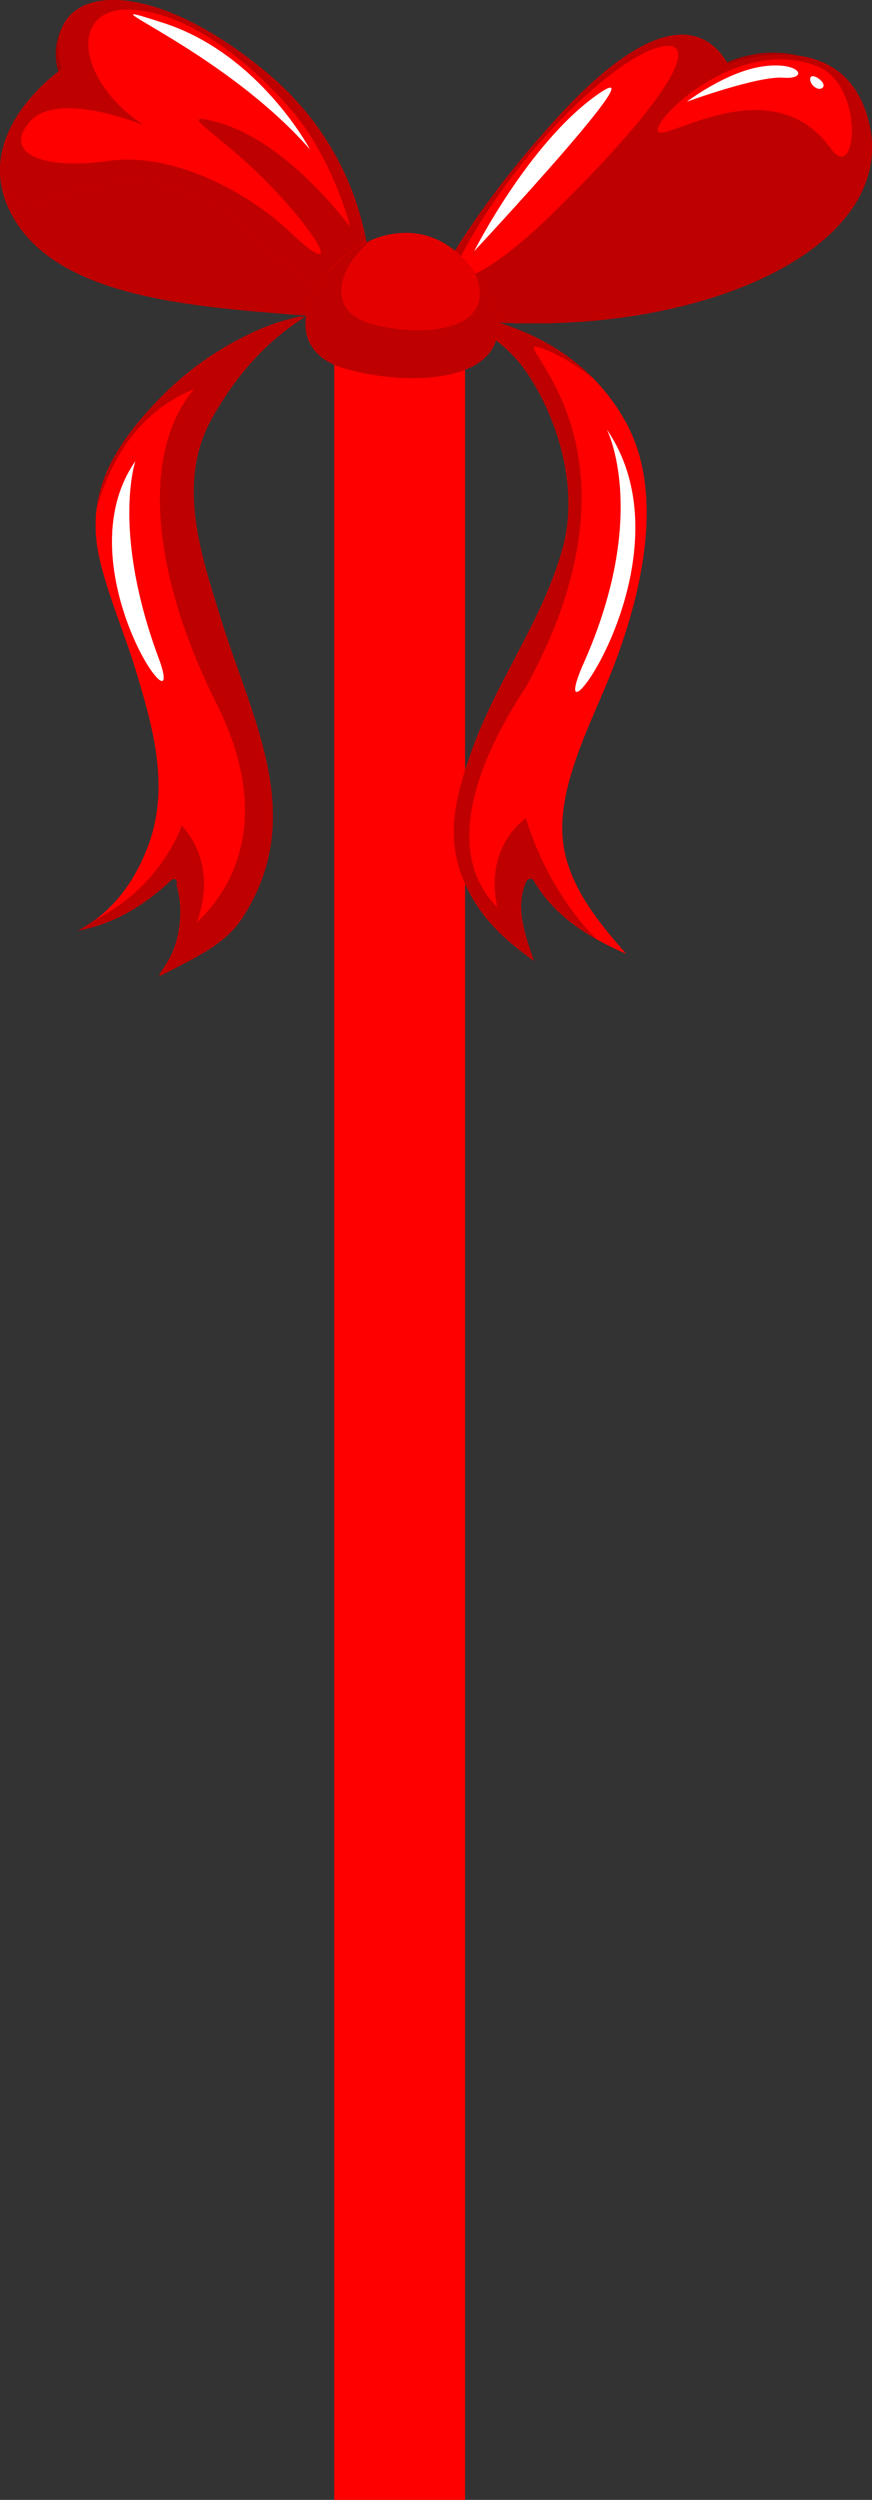 <svg xmlns="http://www.w3.org/2000/svg" xmlns:xlink="http://www.w3.org/1999/xlink" width="60px" height="172px" viewBox="0 0 60 172"><rect x="0" y="0" width="60" height="172" fill="#333333" stroke="none"/><title>FC6FF08E-09D1-462C-93E7-348CEF668DF4</title><g id="&#x2744;&#xFE0F;-Christmas" stroke="none" stroke-width="1" fill="none" fill-rule="evenodd"><g id="Home-(Christmas)" transform="translate(-1215, -344)"><g id="Bow-2" transform="translate(1215, 344)"><rect id="Rectangle" fill="#FE0000" x="23" y="21" width="9" height="151"></rect><g id="Group" transform="translate(5.362, 21.792)" fill-rule="nonzero"><path d="M33.354,35.86 C33.599,38.936 35.7,41.539 37.735,43.844 C35.165,42.717 32.822,41.303 31.341,38.768 C31.218,38.562 30.908,38.698 30.834,38.874 C30.058,40.657 30.76,42.54 31.376,44.318 C29.631,43.055 28.133,41.792 27.015,39.774 C25.102,36.311 25.87,33.264 27.137,29.745 C28.865,24.938 32.048,20.788 33.382,15.813 C34.395,12.025 33.219,7.56 31.194,4.309 C29.704,1.916 27.813,0.783 25.578,0 L27.468,0 C31.735,1 35.466,3.217 37.691,7.237 C40.489,12.296 38.691,19.393 36.728,24.397 C35.364,27.87 33.052,32.083 33.354,35.86 Z" id="Path" fill="#FE0000"></path><path d="M6.783,39.082 C6.919,38.847 6.668,38.537 6.428,38.76 C4.444,40.606 2.454,41.765 0,42.24 C2.256,41.026 3.784,39.11 4.793,36.504 C6.366,32.421 5.171,28.251 3.954,24.247 C3.181,21.719 2.127,19.34 1.511,16.758 C0.528,12.624 2.085,9.561 4.76,6.548 C6.865,4.169 9.212,2.392 12.093,1.05 C13.141,0.559 14.177,0.24 15.21,0 L15.645,0 C12.913,1.678 10.751,4.213 9.19,7.041 C6.762,11.464 8.458,16.305 9.829,20.771 C11.954,27.691 15.874,34.456 11.256,41.444 C10.214,43.023 8.358,43.96 6.74,44.791 C5.077,45.65 5.536,45.493 6.257,44.225 C7.079,42.773 7.268,40.676 6.783,39.082 Z" id="Path" fill="#FE0000"></path><path d="M30.83,34.508 C30.83,34.508 27.922,36.375 28.859,40.639 C25.845,37.622 26.261,32.428 30.83,25.468 C39.973,8.842 29.586,1.57 31.663,2.089 C32.811,2.423 34.118,3.224 35.442,4.227 C33.297,2.056 30.519,0.716 27.469,0 L25.578,0 C27.813,0.784 29.704,1.916 31.194,4.309 C33.219,7.56 34.395,12.025 33.383,15.813 C32.048,20.788 28.865,24.938 27.137,29.745 C25.87,33.265 25.102,36.311 27.015,39.774 C28.133,41.792 29.632,43.055 31.377,44.318 C30.76,42.54 30.058,40.657 30.835,38.874 C30.908,38.698 31.218,38.562 31.341,38.768 C32.411,40.609 33.949,41.855 35.689,42.834 C32.062,39.189 30.83,34.508 30.83,34.508 Z" id="Path" fill="#BF0000"></path><path d="M9.19,7.042 C10.751,4.213 12.913,1.678 15.646,0 L15.211,0 C14.177,0.24 13.142,0.559 12.093,1.05 C9.213,2.392 6.865,4.169 4.761,6.549 C2.913,8.632 1.6,10.739 1.289,13.2 C2.014,10.594 3.773,6.661 7.972,4.997 C4.232,9.465 5.165,17.881 9.53,26.609 C13.899,35.338 9.843,40.118 8.182,41.672 C9.736,37.417 7.141,35.027 7.141,35.027 C7.141,35.027 5.761,39.216 1.112,41.53 C0.761,41.79 0.395,42.03 0,42.24 C2.455,41.766 4.445,40.607 6.428,38.76 C6.668,38.537 6.919,38.847 6.784,39.082 C7.268,40.677 7.08,42.773 6.258,44.226 C5.537,45.494 5.078,45.651 6.741,44.792 C8.358,43.961 10.214,43.024 11.257,41.445 C15.875,34.456 11.955,27.692 9.83,20.771 C8.458,16.305 6.763,11.464 9.19,7.042 Z" id="Path" fill="#BF0000"></path><path d="M36.389,7.75 C36.389,7.75 39.409,13.627 34.705,24.047 C31.851,30.77 42.601,16.821 36.389,7.75 Z" id="Path" fill="#FFFFFF"></path><path d="M3.956,9.931 C3.956,9.931 2.276,14.806 5.638,23.715 C7.484,29.087 -1.09,17.159 3.956,9.931 Z" id="Path" fill="#FFFFFF"></path></g><g id="Group" fill-rule="nonzero"><g><g id="Path"><g><path d="M18.23,16.89 C12.835,11.599 8.497,12.002 4.361,13.481 C0.226,14.959 0.271,12.626 0.271,12.626 L0.07,12.61 C0.141,13.05 0.244,13.496 0.428,13.958 C3.434,21.441 15.962,21.151 25.468,22.066 C25.467,22.066 22.246,20.827 18.23,16.89 Z" fill="#B70000"></path><path d="M18.23,16.89 C12.835,11.599 8.497,12.002 4.361,13.481 C0.226,14.959 0.271,12.626 0.271,12.626 L0.07,12.61 C0.141,13.05 0.244,13.496 0.428,13.958 C3.434,21.441 15.962,21.151 25.468,22.066 C25.467,22.066 22.246,20.827 18.23,16.89 Z" fill="#BF0000"></path><path d="M18.106,4.788 C9.246,-2.428 2.701,-0.698 4.242,4.759 C4.242,4.759 -0.637,8.092 0.07,12.61 L0.271,12.626 C0.271,12.626 0.227,14.958 4.361,13.481 C8.497,12.002 12.835,11.598 18.23,16.889 C22.246,20.827 25.467,22.066 25.467,22.066 C25.467,22.066 26.968,12.002 18.106,4.788 Z" fill="#FE0000"></path></g><path d="M15.24,9.04 C15.24,9.04 15.497,9.105 15.922,9.302 C16.141,9.391 16.398,9.513 16.675,9.683 C16.954,9.851 17.29,10.014 17.612,10.252 C17.932,10.497 18.277,10.762 18.642,11.043 C19.028,11.305 19.347,11.673 19.705,12.027 C20.048,12.394 20.442,12.741 20.771,13.153 C21.092,13.572 21.418,13.997 21.744,14.423 C22.058,14.857 22.399,15.274 22.634,15.747 C22.893,16.206 23.147,16.658 23.392,17.094 C23.637,17.532 23.878,17.953 24.073,18.367 C24.24,18.794 24.398,19.198 24.546,19.571 C25.123,21.064 25.467,22.066 25.467,22.066 C25.467,22.066 24.969,21.12 24.285,19.69 C24.117,19.331 23.934,18.943 23.74,18.533 C23.521,18.137 23.251,17.739 23.008,17.311 C22.756,16.886 22.497,16.447 22.234,16.001 C21.994,15.539 21.648,15.14 21.333,14.721 C21.023,14.297 20.713,13.873 20.407,13.456 C20.095,13.045 19.717,12.701 19.39,12.334 C19.042,11.988 18.757,11.598 18.4,11.321 C18.06,11.023 17.738,10.742 17.443,10.482 C17.139,10.232 16.831,10.04 16.577,9.843 C16.321,9.645 16.083,9.501 15.88,9.391 C15.485,9.148 15.24,9.04 15.24,9.04 Z" fill="#A50000"></path><path d="M4.442,1.585 C4.442,1.585 4.246,1.988 4.133,2.633 C4.06,2.952 4.043,3.333 4.051,3.733 C4.067,4.136 4.15,4.559 4.303,4.957 C4.37,5.16 4.48,5.345 4.563,5.538 C4.683,5.713 4.798,5.885 4.91,6.052 C5.042,6.206 5.169,6.354 5.29,6.495 C5.419,6.629 5.556,6.742 5.676,6.854 C5.908,7.086 6.142,7.232 6.291,7.355 C6.446,7.472 6.534,7.538 6.534,7.538 C6.534,7.538 6.437,7.485 6.268,7.391 C6.107,7.285 5.839,7.186 5.584,6.965 C5.31,6.771 5.019,6.509 4.738,6.19 C4.615,6.018 4.488,5.839 4.359,5.657 C4.264,5.456 4.142,5.26 4.065,5.046 C3.748,4.183 3.792,3.239 3.995,2.601 C4.18,1.951 4.442,1.585 4.442,1.585 Z" fill="#A50000"></path></g><path d="M18.106,4.788 C9.246,-2.428 2.701,-0.698 4.242,4.759 C4.242,4.759 -0.637,8.092 0.07,12.61 L0.271,12.626 C0.271,12.626 0.227,14.958 4.361,13.481 C8.497,12.002 12.835,11.598 18.23,16.889 C22.246,20.827 25.467,22.066 25.467,22.066 C25.467,22.066 26.968,12.002 18.106,4.788 Z M2.081,8.345 C4.037,6.174 9.869,8.609 9.869,8.609 C5.234,5.497 4.754,0.509 8.952,0.66 C12.718,0.798 16.911,3.949 20.024,7.539 C22.826,10.772 24.073,15.433 24.073,15.555 C24.073,15.678 19.744,9.472 14.488,8.287 C12.042,7.735 15.558,9.415 19.183,13.386 C22.81,17.357 22.927,18.805 20.06,16.058 C17.196,13.308 11.968,10.42 7.423,11.076 C2.919,11.724 0.123,10.518 2.081,8.345 Z" id="Shape" fill="#BF0000"></path><path d="M8.494,14.534 C12.795,14.807 20.537,19.594 19.695,21.604 C21.671,21.755 23.626,21.889 25.467,22.066 C25.467,22.066 22.246,20.828 18.23,16.89 C12.835,11.599 8.497,12.002 4.361,13.481 C0.226,14.959 0.271,12.626 0.271,12.626 L0.07,12.61 C0.141,13.05 0.244,13.496 0.428,13.958 C0.735,14.727 1.168,15.395 1.663,16.009 C2.588,14.987 5.108,14.317 8.494,14.534 Z" id="Path" fill="#BF0000"></path><path d="M21.324,10.272 C21.324,10.272 17.854,3.719 11.266,1.585 C4.677,-0.549 15.06,3.148 21.324,10.272 Z" id="Path" fill="#FFFFFF"></path></g><g transform="translate(28.994, 2.389)"><g id="Path"><path d="M0,19.228 C0,19.228 2.119,13.643 9.292,5.766 C16.466,-2.111 19.72,-0.38 21.089,2.015 C21.089,2.015 28.483,-0.785 30.57,5.266 C33.95,15.079 17.085,22.05 0,19.228 Z" fill="#FE0000"></path><g transform="translate(0, 1.229)" fill="#A50000"><path d="M0,17.999 C0,17.999 0.495,17.924 1.318,17.653 C1.729,17.519 2.23,17.356 2.78,17.106 C3.058,16.988 3.352,16.862 3.664,16.73 C3.963,16.576 4.282,16.416 4.611,16.248 C5.284,15.936 5.972,15.52 6.688,15.065 C7.046,14.837 7.429,14.628 7.791,14.367 C8.15,14.105 8.517,13.837 8.892,13.564 C9.266,13.293 9.647,13.017 10.033,12.738 C10.393,12.426 10.758,12.112 11.126,11.794 C11.858,11.158 12.617,10.52 13.347,9.843 C14.08,9.181 14.865,8.539 15.646,7.944 C16.428,7.346 17.223,6.788 18.035,6.31 C18.829,5.807 19.667,5.428 20.477,5.121 C21.296,4.835 22.102,4.632 22.866,4.612 C23.63,4.546 24.33,4.708 24.91,4.907 C25.484,5.135 25.941,5.419 26.28,5.694 C26.625,5.967 26.864,6.21 27.014,6.391 C27.171,6.564 27.255,6.655 27.255,6.655 C27.255,6.655 27.165,6.569 26.999,6.407 C26.839,6.236 26.585,6.01 26.23,5.763 C25.879,5.513 25.414,5.265 24.85,5.08 C24.278,4.928 23.611,4.816 22.885,4.898 C22.158,4.942 21.389,5.164 20.608,5.468 C19.836,5.793 19.04,6.191 18.263,6.687 C17.475,7.164 16.698,7.722 15.935,8.32 C15.167,8.919 14.42,9.545 13.685,10.221 C12.951,10.887 12.183,11.518 11.43,12.156 C11.054,12.473 10.681,12.788 10.312,13.097 C9.919,13.376 9.53,13.651 9.147,13.922 C8.764,14.192 8.387,14.456 8.018,14.714 C7.643,14.966 7.246,15.163 6.878,15.383 C6.136,15.817 5.428,16.212 4.736,16.504 C4.396,16.661 4.069,16.81 3.759,16.953 C3.438,17.067 3.132,17.174 2.846,17.277 C2.278,17.493 1.764,17.626 1.341,17.734 C0.497,17.955 0,17.999 0,17.999 Z"></path><path d="M18.03,12.109 C18.03,12.109 17.058,12.707 15.572,13.551 C15.207,13.773 14.787,13.967 14.337,14.167 C13.886,14.368 13.413,14.581 12.922,14.8 C12.431,15.02 11.919,15.237 11.384,15.412 C10.854,15.599 10.314,15.79 9.775,15.982 C8.691,16.349 7.573,16.598 6.543,16.893 C5.496,17.121 4.517,17.328 3.672,17.459 C1.982,17.743 0.838,17.79 0.838,17.79 C0.838,17.79 1.117,17.732 1.605,17.63 C2.095,17.541 2.785,17.365 3.616,17.178 C4.45,17.007 5.4,16.708 6.434,16.466 C7.45,16.152 8.552,15.882 9.619,15.498 C10.157,15.32 10.693,15.141 11.223,14.965 C11.758,14.804 12.266,14.599 12.752,14.394 C13.723,13.973 14.682,13.696 15.441,13.299 C16.982,12.563 18.03,12.109 18.03,12.109 Z"></path><path d="M17.492,3.38 C17.492,3.38 17.847,2.885 18.531,2.28 C19.206,1.67 20.227,0.974 21.372,0.539 C21.941,0.315 22.54,0.173 23.106,0.086 C23.386,0.025 23.665,0.026 23.926,0.012 C24.188,-0.009 24.434,8.92440547e-05 24.663,0.021 C25.12,0.031 25.491,0.116 25.751,0.17 C26.009,0.221 26.158,0.251 26.158,0.251 C26.158,0.251 26.007,0.237 25.745,0.212 C25.483,0.179 25.109,0.151 24.658,0.164 C24.434,0.156 24.193,0.161 23.938,0.198 C23.683,0.225 23.413,0.242 23.141,0.304 C22.592,0.398 22.013,0.548 21.464,0.777 C20.901,0.973 20.372,1.252 19.887,1.529 C19.414,1.825 18.97,2.104 18.621,2.39 C17.903,2.933 17.492,3.38 17.492,3.38 Z"></path></g></g><path d="M30.571,5.266 C28.483,-0.785 21.09,2.015 21.09,2.015 C19.72,-0.38 16.466,-2.111 9.293,5.766 C2.119,13.643 -5.32907052e-15,19.228 -5.32907052e-15,19.228 C17.085,22.05 33.95,15.079 30.571,5.266 Z M8.724,12.592 C4.867,16.34 1.113,18.343 2.802,15.103 C6.28,8.424 12.852,1.969 16.118,0.935 C19.383,-0.098 17.778,3.798 8.724,12.592 Z M28.202,7.863 C24.111,2.173 16.75,7.44 16.29,6.651 C15.832,5.859 21.824,0.001 27.254,2.173 C30.529,3.483 29.961,10.312 28.202,7.863 Z" id="Shape" fill="#BF0000"></path><path d="M26.158,13.337 C20.545,17.459 10.457,17.749 15.124,15.63 C19.788,13.511 21.446,11.721 21.446,11.721 C21.446,11.721 15.858,12.447 18.03,10.126 C23.202,4.608 27.917,8.643 27.917,8.643 C23.735,2.152 15.662,9.24 12.04,12.592 C8.42,15.946 4.427,17.745 4.427,17.745 C3.224,18.248 1.154,18.844 0.026,19.157 C0.01,19.201 0.001,19.228 0.001,19.228 C15.176,21.733 30.157,16.516 30.96,8.444 C30.664,9.745 29.055,11.209 26.158,13.337 Z" id="Path" fill="#BF0000"></path><path d="M3.63,14.899 C3.63,14.899 7.335,7.529 12.056,4.159 C16.779,0.793 3.63,14.899 3.63,14.899 Z" id="Path" fill="#FFFFFF"></path><path d="M18.271,4.608 C18.271,4.608 20.993,2.516 23.541,2.173 C26.086,1.829 26.687,3.089 24.913,2.957 C23.137,2.824 18.271,4.608 18.271,4.608 Z" id="Path" fill="#FFFFFF"></path><path d="M26.769,2.957 C26.631,3.341 27.262,3.943 27.606,3.642 C27.949,3.341 26.911,2.572 26.769,2.957 Z" id="Path" fill="#FFFFFF"></path></g><path d="M23.778,25.374 C29.512,26.986 37.53,25.843 32.832,18.943 C26.997,10.381 15.832,23.133 23.778,25.374 Z" id="Path" fill="#E50000"></path><path d="M32.832,18.943 C32.778,18.867 32.717,18.825 32.663,18.75 C34.405,22.693 29.296,23.338 25.492,22.265 C22.334,21.375 23.33,18.21 25.581,16.534 C21.43,18.246 18.707,23.942 23.778,25.374 C29.512,26.986 37.53,25.843 32.832,18.943 Z" id="Path" fill="#BF0000"></path></g></g></g></g></svg>